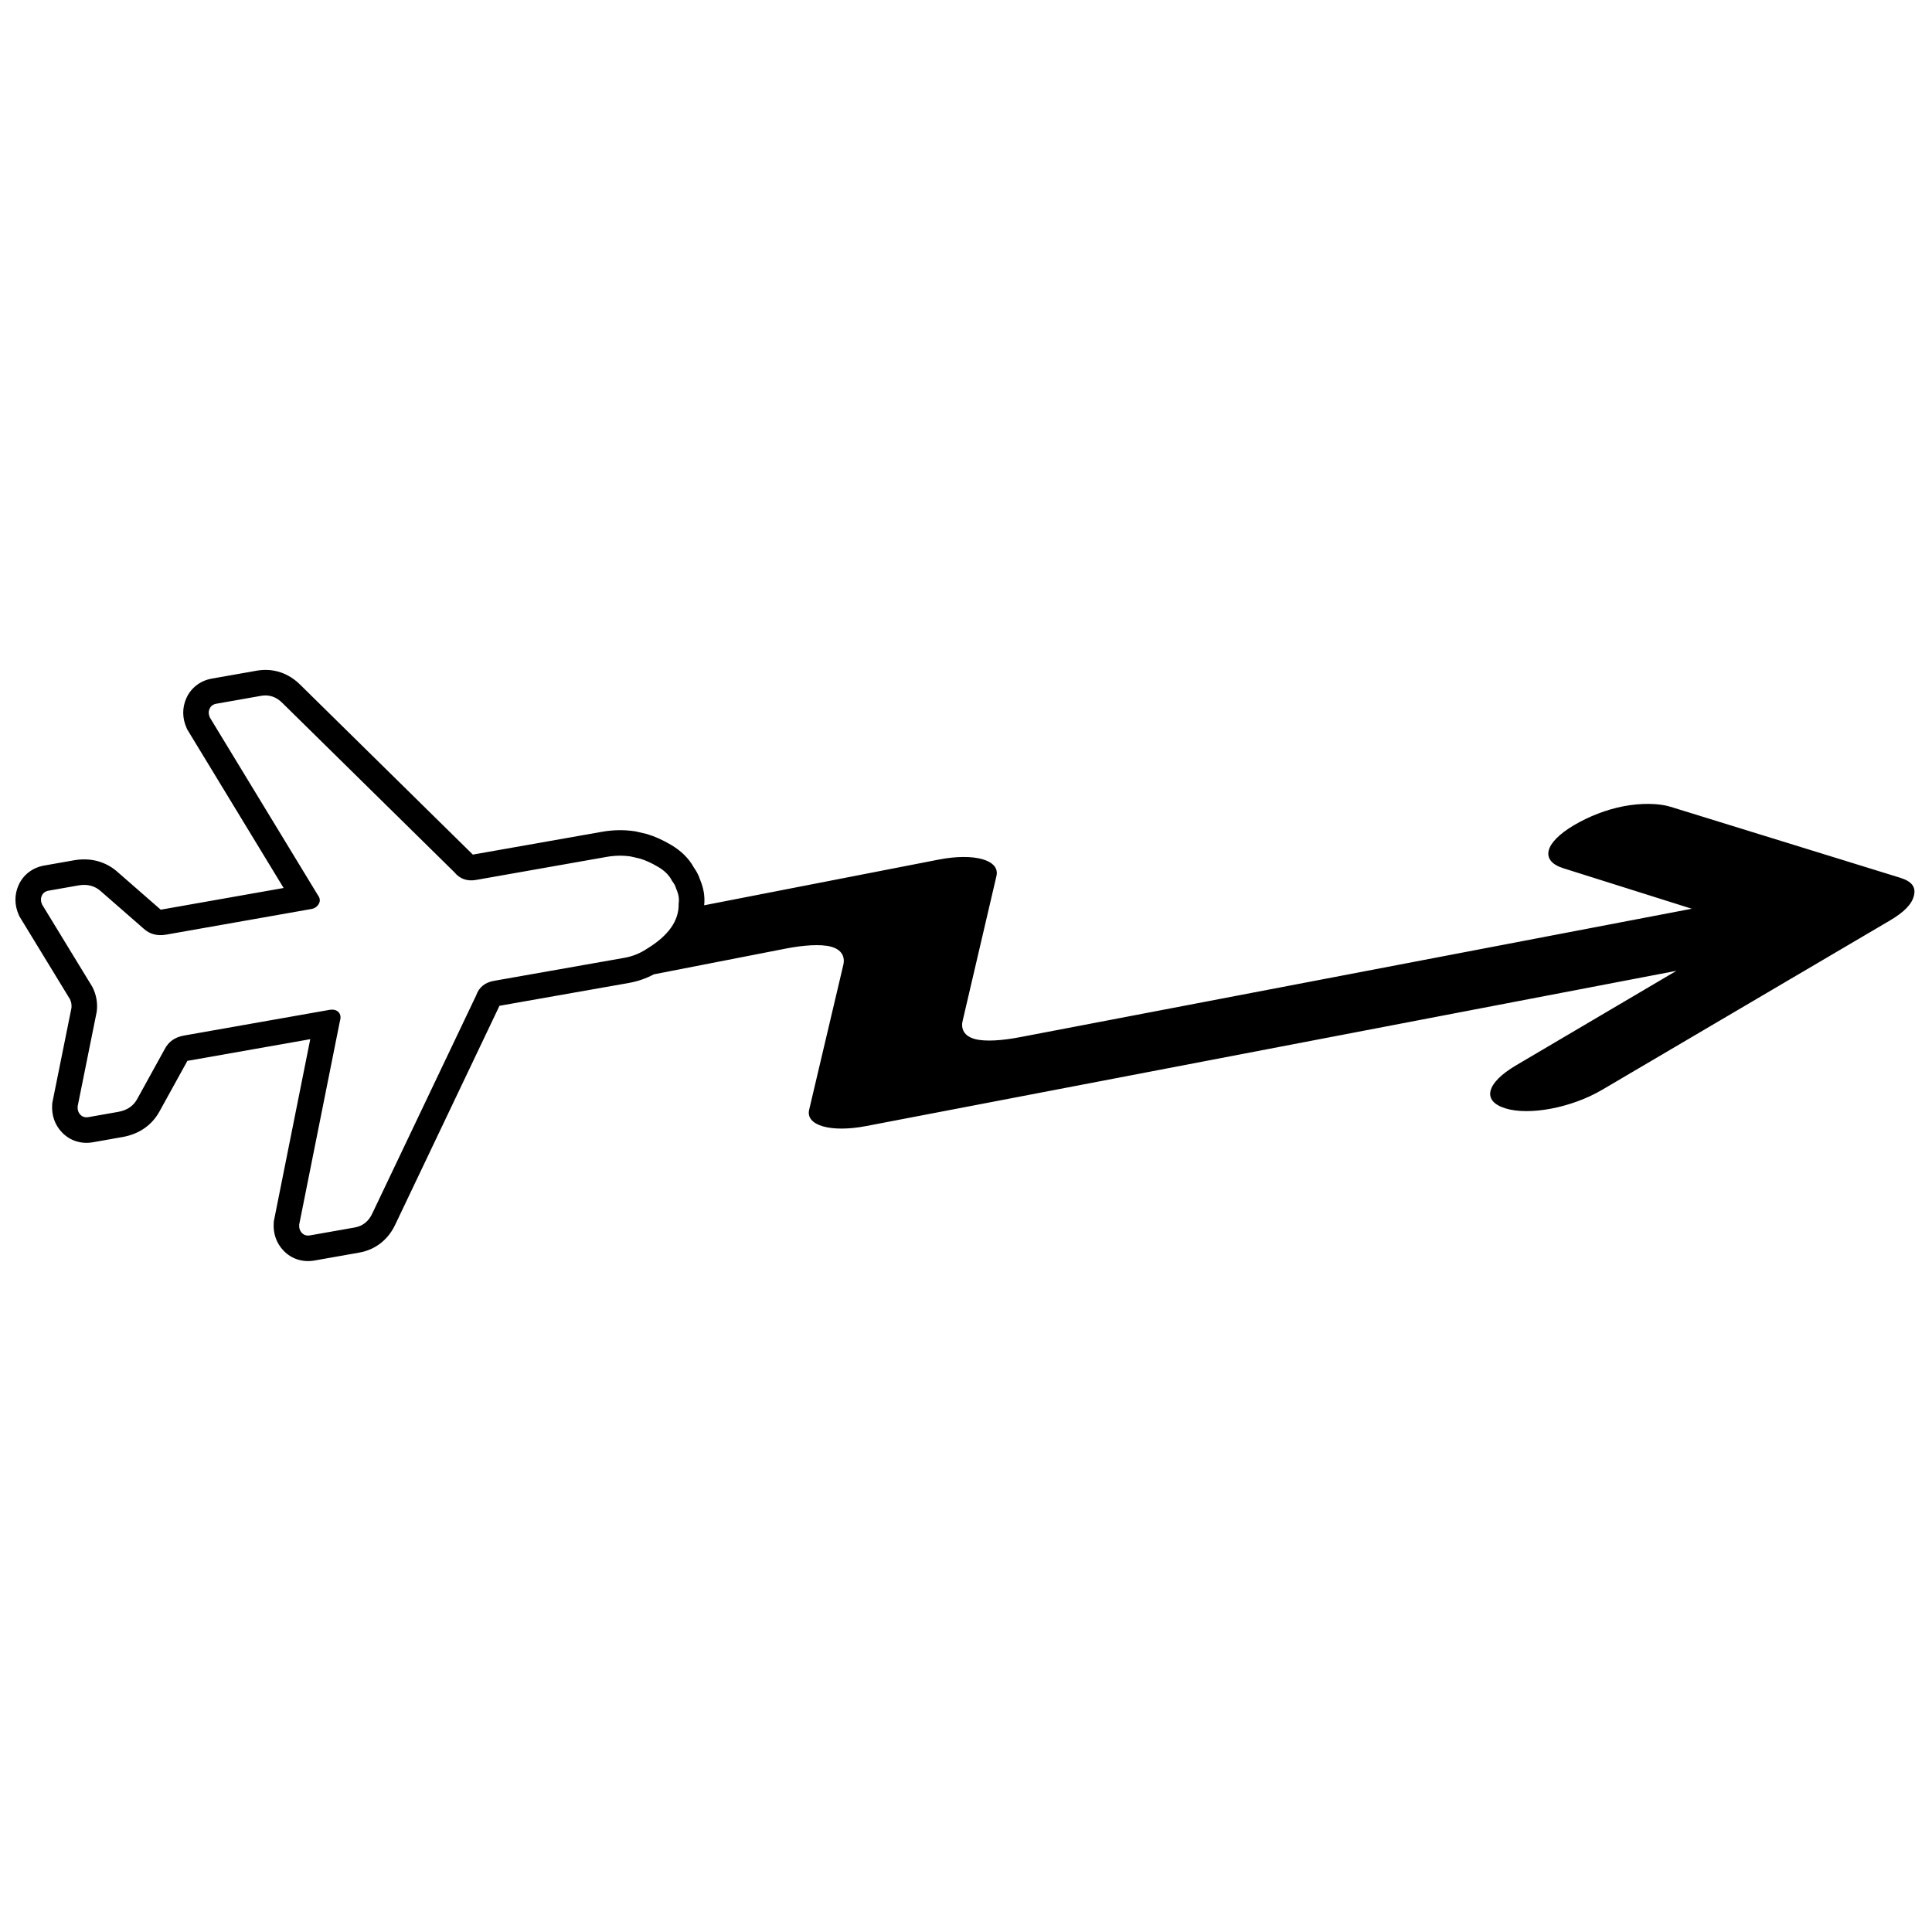 <?xml version="1.0" encoding="UTF-8"?>
<!-- Uploaded to: ICON Repo, www.iconrepo.com, Generator: ICON Repo Mixer Tools -->
<svg width="800px" height="800px" version="1.1" viewBox="144 144 512 512" xmlns="http://www.w3.org/2000/svg">
 <defs>
  <clipPath id="a">
   <path d="m148.09 321h503.81v158h-503.81z"/>
  </clipPath>
 </defs>
 <g clip-path="url(#a)">
  <path d="m330.61 383.91 62.195-12.117c9.422-1.824 16.258 0.121 15.266 4.348l-8.957 38.375c-0.52 2.156 0.387 4.074 3.258 4.844 2.75 0.734 7.356 0.387 11.969-0.508l178-34.027-33.961-10.707c-6.309-1.949-5.172-6.742 2.707-11.41 3.957-2.344 8.594-4.168 13.176-5.047 4.629-0.883 9.336-0.816 12.449 0.145l60.809 18.793c3.117 0.965 4.254 2.445 3.699 4.734-0.555 2.285-2.551 4.363-6.457 6.66l-76.207 44.832c-8.055 4.734-19.238 6.875-25.625 4.898-6.277-1.938-5.098-6.719 2.809-11.379l42.531-25.066-214.64 41.121c-9.418 1.828-16.215-0.109-15.191-4.324l9.043-38.355c0.512-2.156-0.398-4.074-3.273-4.844-2.754-0.738-7.352-0.387-11.957 0.508l-34.973 6.824c-2.078 1.105-4.312 1.875-6.676 2.293l-34.238 6.043-27.496 57.727c-1.871 4.152-5.277 6.906-9.703 7.688l-11.828 2.09c-3.027 0.531-6.023-0.348-8.195-2.606-1.934-2.012-2.801-4.644-2.602-7.398l0.031-0.422 9.648-48.227-32.266 5.695c-0.211 0.035-0.27 0.027-0.285 0.02l-0.094 0.18-7.148 12.961c-2.012 3.856-5.519 6.293-9.914 7.066l-7.887 1.395c-3.027 0.531-6.023-0.348-8.191-2.602-1.938-2.012-2.805-4.648-2.606-7.402l0.031-0.43 5.086-25.211c0.062-0.805-0.062-1.52-0.398-2.254l-13.391-21.949-0.176-0.395c-1.129-2.519-1.215-5.289-0.082-7.844 1.266-2.859 3.777-4.711 6.805-5.246l7.887-1.391c4.398-0.777 8.527 0.312 11.734 3.246l11.145 9.734 0.152 0.137c0.008-0.016 0.059-0.043 0.27-0.078l32.273-5.699-25.547-42.02-0.172-0.387c-1.129-2.519-1.215-5.289-0.086-7.844 1.27-2.859 3.781-4.711 6.809-5.246l11.828-2.086c4.426-0.781 8.57 0.641 11.75 3.902l45.559 44.832 34.234-6.043c2.891-0.512 5.754-0.566 8.566-0.156l0.277 0.039 2.938 0.68 0.188 0.055c2.008 0.59 4.094 1.543 6.305 2.836 2.633 1.547 4.699 3.535 6.047 5.984 0.328 0.469 0.617 0.93 0.871 1.391 0.316 0.582 0.574 1.172 0.77 1.793 0.465 1.117 0.797 2.199 0.988 3.277 0.207 1.18 0.246 2.375 0.121 3.574zm-107.32 84.621c-0.066 0.906 0.18 1.648 0.73 2.223 0.555 0.578 1.27 0.785 2.144 0.633l11.828-2.09c2.191-0.387 3.769-1.672 4.742-3.863l27.453-57.641c0.75-2.152 2.332-3.438 4.738-3.863l34.504-6.09c2.188-0.387 4.195-1.188 6.012-2.406 5.711-3.477 8.516-7.445 8.406-11.91 0.102-0.691 0.098-1.363-0.016-2.016-0.117-0.652-0.359-1.391-0.73-2.223-0.039-0.219-0.141-0.48-0.309-0.789-0.168-0.305-0.398-0.656-0.695-1.051-0.707-1.445-1.941-2.688-3.703-3.719-1.766-1.035-3.359-1.762-4.789-2.184l-2.473-0.57c-2.086-0.305-4.223-0.266-6.414 0.121l-34.504 6.09c-2.406 0.426-4.332-0.242-5.773-2.004l-45.492-44.77c-1.66-1.723-3.582-2.391-5.773-2.004l-11.828 2.086c-0.879 0.156-1.477 0.598-1.801 1.328-0.324 0.727-0.297 1.508 0.074 2.34l28.617 47.07c0.594 0.793 0.672 1.562 0.238 2.312-0.43 0.75-1.086 1.203-1.961 1.355l-38.445 6.785c-2.41 0.426-4.426-0.113-6.047-1.621l-11.211-9.793c-1.621-1.504-3.633-2.047-6.043-1.621l-7.887 1.391c-0.875 0.156-1.477 0.598-1.801 1.328-0.324 0.73-0.297 1.508 0.074 2.34l13.336 21.859c1.043 2.059 1.426 4.231 1.148 6.523l-5.062 25.105c-0.066 0.906 0.176 1.648 0.73 2.223 0.555 0.578 1.27 0.785 2.144 0.633l7.887-1.395c2.41-0.422 4.117-1.621 5.125-3.594l7.191-13.039c1.008-1.969 2.715-3.168 5.125-3.594l38.445-6.785c1.094-0.195 1.918-0.004 2.473 0.57 0.551 0.574 0.688 1.336 0.402 2.285z" fill-rule="evenodd"/>
 </g>
</svg>